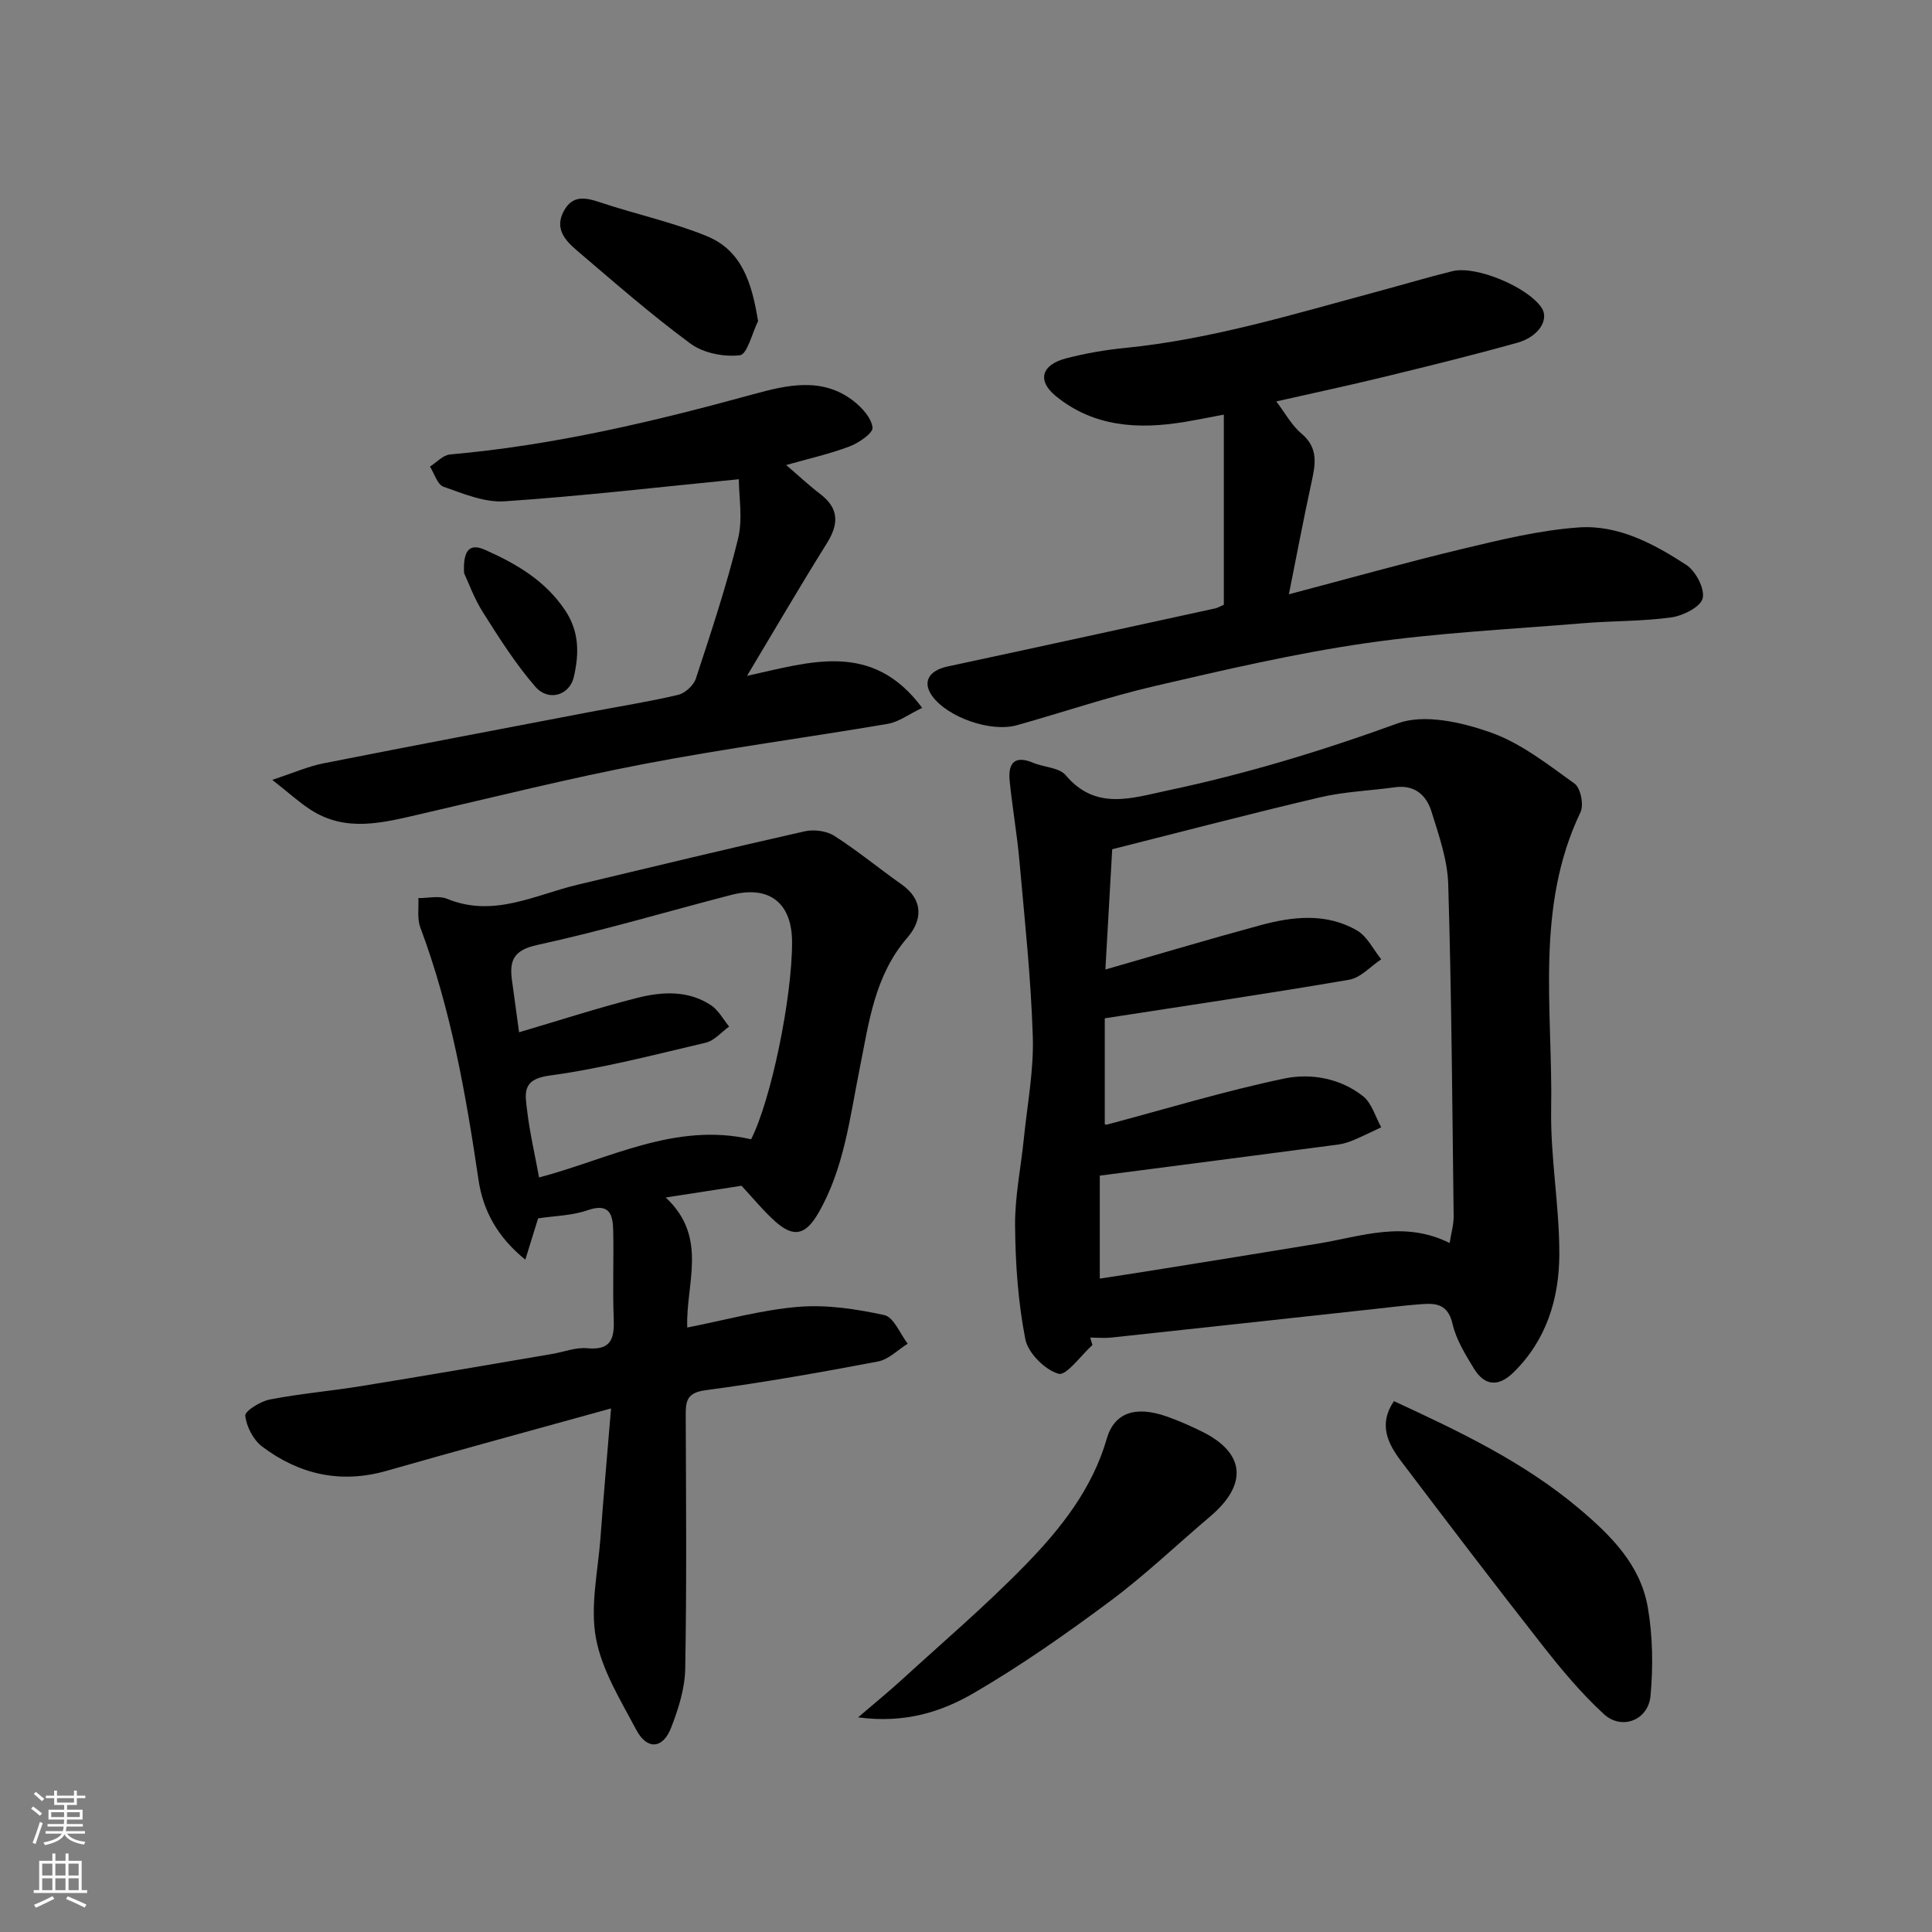 <svg enable-background="new 0 0 400 400" viewBox="0 0 400 400" xmlns="http://www.w3.org/2000/svg"><rect x="0" y="0" width="400" height="400" fill="#808080" stroke="none"/><g fill="#010000"><path d="m226.18 278.47c-2.39 2.14-5.4 6.43-7.03 5.95-2.83-.82-6.3-4.29-6.87-7.16-1.5-7.67-2.05-15.62-2.12-23.46-.06-6.03 1.21-12.06 1.82-18.1.71-7.03 2.07-14.08 1.85-21.08-.38-12.15-1.69-24.27-2.77-36.38-.49-5.54-1.47-11.04-2.02-16.57-.36-3.58.94-5.4 4.87-3.74 2.23.94 5.37.96 6.72 2.56 6.23 7.39 13.69 4.74 21.03 3.19 16.26-3.43 32.06-8.22 47.72-13.92 5.5-2 13.18-.24 19.15 1.85 6.31 2.21 11.92 6.65 17.47 10.63 1.25.9 1.95 4.4 1.23 5.91-9.48 19.8-5.72 40.89-6.08 61.52-.17 10.02 1.73 20.06 1.69 30.09-.04 9.13-2.68 17.78-9.57 24.46-3.07 2.97-5.93 2.72-8.14-.92-1.76-2.9-3.65-5.95-4.39-9.18-1.09-4.74-4.22-4.29-7.53-4.02-2.94.24-5.86.61-8.79.93-18.08 1.97-36.17 3.95-54.25 5.89-1.47.16-2.97.02-4.46.02.14.49.31 1.01.47 1.53zm2.55-45.72c.07.02.25.13.39.1 12.25-3.25 24.39-6.96 36.77-9.55 5.5-1.15 11.6-.07 16.32 3.66 1.81 1.44 2.54 4.25 3.76 6.43-1.89.88-3.75 1.82-5.67 2.63-1.04.44-2.16.8-3.27.95-16.21 2.14-32.43 4.24-49.33 6.43v21.32c3.68-.57 7.38-1.12 11.08-1.72 11.44-1.84 22.88-3.67 34.31-5.56 8.8-1.45 17.54-4.81 27.04-.09.34-2.14.85-3.82.83-5.5-.28-22.92-.43-45.85-1.12-68.76-.15-5.08-1.95-10.19-3.49-15.13-1.04-3.34-3.49-5.53-7.51-4.97-5.18.72-10.48.9-15.54 2.09-14.5 3.4-28.91 7.19-43.03 10.75-.51 8.96-.96 16.92-1.41 24.9 11.21-3.22 21.63-6.34 32.12-9.18 6.72-1.82 13.65-2.58 19.98 1.1 2.11 1.23 3.37 3.93 5.01 5.96-2.2 1.46-4.25 3.82-6.63 4.23-16.57 2.85-33.22 5.29-50.61 7.99z"/><path d="m126.51 291.6c-16.4 4.55-31.45 8.62-46.44 12.91-9.53 2.73-18.11.77-25.79-5.01-1.83-1.38-3.25-4.12-3.5-6.39-.11-.96 3.14-2.99 5.09-3.36 6.24-1.21 12.61-1.75 18.89-2.77 13.2-2.14 26.38-4.42 39.57-6.66 2.41-.41 4.87-1.41 7.22-1.18 5.17.49 5.68-2.21 5.51-6.31-.24-5.99.03-11.99-.1-17.99-.07-3.3-.7-5.88-5.32-4.27-3.18 1.11-6.74 1.15-10.23 1.68-.81 2.6-1.6 5.17-2.65 8.55-5.79-4.69-8.75-10.16-9.69-16.53-2.62-17.75-5.72-35.36-12.05-52.26-.68-1.82-.3-4.04-.4-6.07 2 .02 4.23-.55 5.95.15 9.6 3.95 18.12-.79 26.98-2.91 15.66-3.74 31.32-7.52 47.03-11.06 1.92-.43 4.53-.11 6.15.93 4.81 3.07 9.23 6.74 13.9 10.03s4.3 7.5 1.22 11.06c-6.81 7.89-7.95 17.58-9.87 27.13-2.05 10.19-3.2 20.64-8.56 29.9-2.6 4.5-5.07 5.17-8.93 1.71-2.44-2.18-4.52-4.76-6.97-7.38-4.79.74-9.95 1.54-15.69 2.43 8.91 8.3 4.1 17.86 4.46 26.92 7.77-1.52 15.31-3.64 22.97-4.28 5.89-.49 12.03.44 17.84 1.71 1.95.43 3.24 3.86 4.83 5.92-2.04 1.27-3.94 3.26-6.14 3.68-11.85 2.25-23.75 4.36-35.71 5.95-3.84.51-4.12 2.19-4.11 5.18.07 17.49.21 34.98-.1 52.47-.07 4.1-1.41 8.34-2.92 12.22-1.73 4.44-5.01 4.64-7.24.41-3.23-6.12-7.12-12.35-8.33-18.97-1.22-6.63.42-13.81.94-20.73.63-8.67 1.41-17.34 2.19-26.81zm-14.9-47.82c14.46-3.81 28.23-11.52 43.9-7.9 4.15-8.21 8.48-29.23 8.48-40.78 0-8.14-4.68-11.86-12.58-9.82-13.37 3.46-26.63 7.42-40.11 10.35-4.9 1.06-5.87 3.14-5.31 7.27.5 3.66 1 7.31 1.48 10.82 8.32-2.45 16.32-5.05 24.46-7.12 5.14-1.3 10.53-1.61 15.27 1.52 1.55 1.02 2.53 2.92 3.76 4.42-1.61 1.15-3.07 2.93-4.85 3.34-10.77 2.53-21.52 5.34-32.45 6.82-5.73.78-4.91 3.87-4.53 7.18.53 4.54 1.58 9 2.48 13.9z"/><path d="m253.38 125.21c0-12.81 0-25.7 0-39.37-2.61.49-5.38 1.06-8.17 1.52-9.52 1.58-18.73 1.05-26.57-5.32-3.99-3.24-3.05-6.53 2.16-7.87 3.93-1.01 7.98-1.72 12.02-2.12 17.94-1.77 35.09-7.04 52.38-11.69 5.18-1.39 10.32-2.94 15.52-4.22 4.88-1.21 15.55 3.28 18.44 7.56 1.63 2.4-.53 6-4.98 7.25-9.07 2.54-18.22 4.79-27.37 7.02-7.42 1.81-14.9 3.4-22.57 5.14 1.81 2.37 3.16 4.93 5.22 6.66 3.58 3.02 2.88 6.42 2.05 10.2-1.62 7.43-3.03 14.92-4.66 23.07 12.37-3.26 24.16-6.58 36.06-9.43 7.9-1.89 15.9-3.84 23.95-4.41 8.18-.58 15.56 3.39 22.27 7.76 1.95 1.27 3.87 4.93 3.39 6.91-.43 1.79-4.05 3.61-6.46 3.95-6.03.84-12.18.7-18.27 1.21-15.06 1.25-30.21 1.98-45.14 4.15-14.62 2.12-29.09 5.5-43.5 8.84-9.65 2.24-19.07 5.45-28.62 8.13-5.41 1.52-14.33-1.64-17.51-6.02-2.11-2.91-.75-5.31 3.2-6.15 18.46-3.95 36.91-7.99 55.35-12.01.46-.09.86-.34 1.81-.76z"/><path d="m162.77 96.28c2.81 2.41 4.84 4.32 7.05 6 3.97 3.03 3.84 6.26 1.33 10.27-5.53 8.84-10.78 17.86-16.49 27.38 13.15-2.88 25.93-7.31 36.27 6.63-2.85 1.36-4.88 2.92-7.11 3.3-16.74 2.85-33.59 5.08-50.26 8.27-15.66 2.99-31.15 6.87-46.69 10.46-7.66 1.77-15.3 3.79-22.61-.97-2.3-1.49-4.35-3.37-7.89-6.16 4.41-1.45 7.41-2.79 10.56-3.41 18.38-3.64 36.8-7.12 55.2-10.64 6.08-1.16 12.21-2.12 18.24-3.54 1.45-.34 3.24-1.96 3.7-3.37 3.14-9.57 6.33-19.16 8.73-28.93 1.02-4.15.17-8.77.17-12.35-17.03 1.68-32.73 3.51-48.49 4.57-4.15.28-8.56-1.58-12.66-3.02-1.27-.44-1.89-2.73-2.8-4.17 1.38-.87 2.71-2.39 4.16-2.51 21.38-1.88 42.12-6.79 62.76-12.46 6.89-1.89 14.26-3.67 20.77 1.39 1.77 1.37 3.7 3.51 3.94 5.5.14 1.12-2.81 3.17-4.71 3.89-4.07 1.55-8.37 2.51-13.17 3.87z"/><path d="m177.66 355.56c3.66-3.14 6.37-5.34 8.95-7.7 8.65-7.91 17.6-15.54 25.76-23.93 7.26-7.47 13.77-15.66 16.78-26.08 1.56-5.39 5.95-6.84 12.36-4.6 2.45.85 4.84 1.92 7.18 3.06 9.1 4.41 9.76 10.97 1.86 17.66-6.89 5.84-13.44 12.12-20.67 17.5-9.13 6.8-18.51 13.38-28.34 19.1-6.65 3.85-14.19 6.29-23.88 4.99z"/><path d="m288.6 290.09c13.46 6.23 26.85 12.56 38.38 22.29 6.64 5.6 12.66 11.64 14.18 20.41 1.03 5.98 1.12 12.27.56 18.33-.47 5.06-5.98 7.16-9.67 3.76-4.67-4.3-8.8-9.26-12.74-14.28-9.89-12.6-19.59-25.35-29.25-38.11-2.76-3.66-4.71-7.63-1.46-12.4z"/><path d="m156.95 66.49c-1.24 2.49-2.25 6.88-3.76 7.06-3.31.39-7.55-.44-10.21-2.39-8.17-6.02-15.84-12.74-23.57-19.33-2.39-2.04-4.63-4.49-2.7-8.1 1.81-3.38 4.44-2.87 7.53-1.84 7.33 2.45 14.97 4.08 22.1 7 7.29 2.98 9.34 9.76 10.61 17.6z"/><path d="m96.08 118.66c-.24-4.9 1.22-6.21 4.35-4.82 6.44 2.87 12.38 6.3 16.53 12.45 3.04 4.51 2.93 9.13 1.85 13.85-.88 3.85-5.26 5.15-7.96 2.05-4.07-4.69-7.45-10.02-10.79-15.3-1.89-2.96-3.09-6.36-3.98-8.23z"/></g><path d="m6.44 374.46.42-.45c.65.47 1.27.95 1.85 1.44l-.45.49c-.65-.56-1.25-1.06-1.82-1.48m.93 7.33-.63-.26c.55-1.36 1.05-2.8 1.52-4.33.19.1.38.19.59.27-.46 1.29-.95 2.73-1.48 4.32m-.38-10.38.44-.42c.43.34 1.01.82 1.74 1.44l-.49.49c-.53-.51-1.09-1.01-1.69-1.51m2.5.35h1.72v-1.04h.59v1.04h3.52v-1.04h.59v1.04h1.75v.53h-1.75v1.42h-2.03v.97h3.22v2.03h-3.24c0 .35-.01.66-.03.93h3.32v.53h-3.37c-.03.27-.08.58-.15.94h3.96v.53h-3.71c.67.92 1.93 1.48 3.79 1.68-.13.24-.23.44-.29.59-2.13-.38-3.48-1.08-4.04-2.12-.43.97-1.77 1.72-4.03 2.23-.09-.19-.2-.37-.33-.55 2.1-.42 3.37-1.03 3.81-1.83h-3.36v-.53h3.58c.08-.29.13-.61.16-.94h-3.33v-.53h3.39c.02-.27.04-.58.04-.93h-3.23v-2.03h3.25v-.97h-2.07v-1.42h-1.73zm1.12 3.44v1h2.65c.01-.3.02-.44.01-.4v-.25-.35zm1.19-2h3.52v-.91h-3.52zm4.71 2h-2.63v.59c0 .15-.01.28-.01.4h2.64z" fill="#fafbfa"/><path d="m13.56 383.74h.63v1.52h2.72v6.07h1.13v.6h-11.06v-.6h1.13v-6.07h2.73v-1.52h.63v1.52h2.1v-1.52zm-2.69 8.83.38.56c-1.24.63-2.53 1.25-3.85 1.85-.1-.21-.21-.42-.34-.63 1.36-.55 2.63-1.15 3.81-1.78m-2.13-4.27h2.1v-2.45h-2.1zm0 3.04h2.1v-2.46h-2.1zm2.72-3.04h2.1v-2.45h-2.1zm0 3.04h2.1v-2.46h-2.1zm6.07 3.6c-1.41-.71-2.7-1.3-3.86-1.78l.35-.56c1.45.62 2.75 1.19 3.88 1.72zm-1.25-9.09h-2.1v2.45h2.1zm-2.09 5.49h2.1v-2.46h-2.1z" fill="#fafbfa"/></svg>
